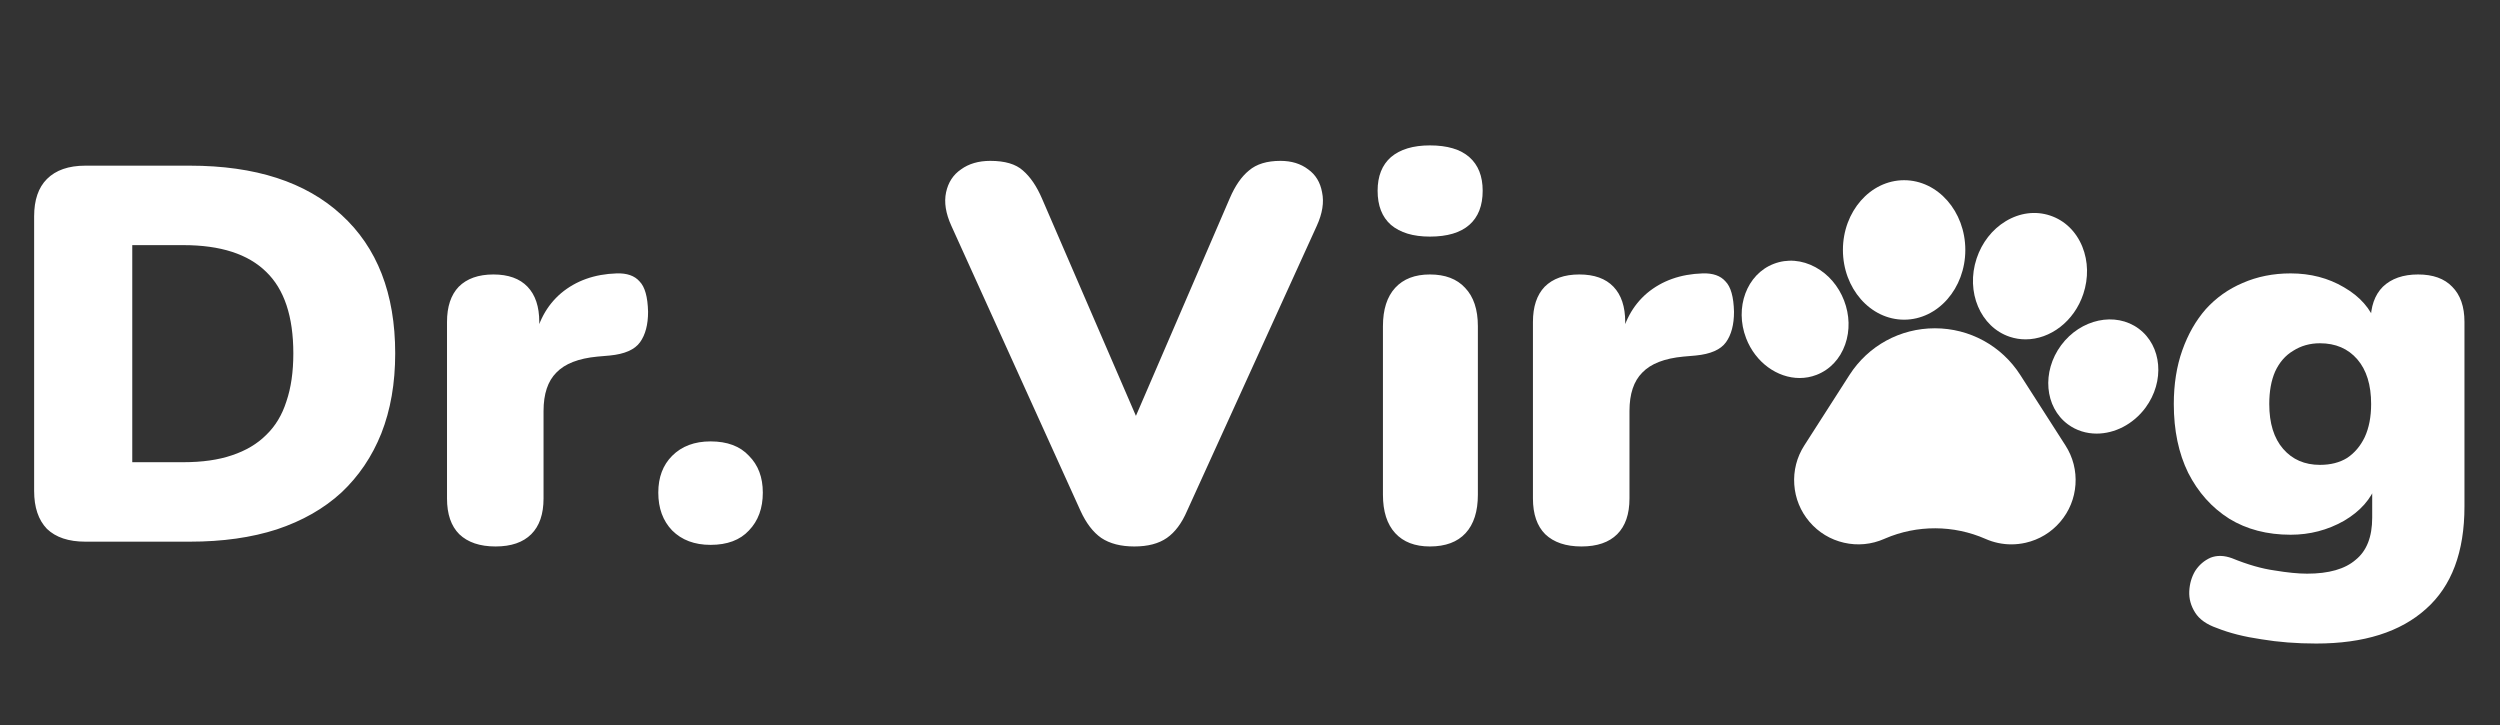<svg width="300" height="87" viewBox="0 0 300 87" fill="none" xmlns="http://www.w3.org/2000/svg">
<rect x="0" y="0" width="300" height="87" fill="#333333" stroke="none"/>
<path d="M10.24 65C8.235 65 6.699 64.488 5.632 63.464C4.608 62.397 4.096 60.883 4.096 58.92V25.96C4.096 23.997 4.608 22.504 5.632 21.48C6.699 20.413 8.235 19.88 10.24 19.88H22.784C30.635 19.88 36.693 21.843 40.96 25.768C45.269 29.693 47.424 35.24 47.424 42.408C47.424 45.992 46.869 49.192 45.76 52.008C44.651 54.781 43.051 57.149 40.96 59.112C38.869 61.032 36.288 62.504 33.216 63.528C30.187 64.509 26.709 65 22.784 65H10.24ZM15.872 55.464H22.016C24.277 55.464 26.219 55.187 27.84 54.632C29.504 54.077 30.869 53.267 31.936 52.2C33.045 51.133 33.856 49.789 34.368 48.168C34.923 46.547 35.2 44.627 35.2 42.408C35.2 37.971 34.112 34.707 31.936 32.616C29.76 30.483 26.453 29.416 22.016 29.416H15.872V55.464ZM59.465 65.576C57.587 65.576 56.136 65.085 55.112 64.104C54.131 63.123 53.641 61.693 53.641 59.816V38.632C53.641 36.797 54.11 35.389 55.048 34.408C56.03 33.427 57.416 32.936 59.209 32.936C61.001 32.936 62.366 33.427 63.304 34.408C64.243 35.389 64.713 36.797 64.713 38.632V41.256H64.073C64.499 38.696 65.587 36.669 67.337 35.176C69.129 33.683 71.347 32.893 73.993 32.808C75.23 32.765 76.147 33.085 76.745 33.768C77.385 34.408 77.726 35.624 77.769 37.416C77.769 38.952 77.448 40.168 76.808 41.064C76.168 41.96 74.953 42.493 73.16 42.664L71.689 42.792C69.427 43.005 67.784 43.645 66.76 44.712C65.737 45.736 65.225 47.272 65.225 49.32V59.816C65.225 61.693 64.734 63.123 63.752 64.104C62.771 65.085 61.342 65.576 59.465 65.576ZM85.266 65.384C83.347 65.384 81.811 64.808 80.659 63.656C79.549 62.504 78.995 60.989 78.995 59.112C78.995 57.277 79.549 55.805 80.659 54.696C81.811 53.544 83.347 52.968 85.266 52.968C87.272 52.968 88.808 53.544 89.874 54.696C90.984 55.805 91.538 57.277 91.538 59.112C91.538 60.989 90.984 62.504 89.874 63.656C88.808 64.808 87.272 65.384 85.266 65.384ZM136.121 65.576C134.499 65.576 133.177 65.235 132.153 64.552C131.171 63.869 130.339 62.781 129.657 61.288L114.169 27.112C113.486 25.619 113.273 24.275 113.529 23.08C113.785 21.885 114.382 20.968 115.321 20.328C116.259 19.645 117.433 19.304 118.841 19.304C120.59 19.304 121.891 19.688 122.745 20.456C123.641 21.224 124.409 22.355 125.049 23.848L138.105 54.056H134.521L147.576 23.784C148.217 22.291 148.985 21.181 149.881 20.456C150.777 19.688 152.035 19.304 153.657 19.304C154.979 19.304 156.089 19.645 156.985 20.328C157.881 20.968 158.435 21.885 158.649 23.08C158.905 24.275 158.691 25.619 158.009 27.112L142.457 61.288C141.817 62.781 141.006 63.869 140.025 64.552C139.043 65.235 137.742 65.576 136.121 65.576ZM171.585 65.576C169.793 65.576 168.406 65.043 167.425 63.976C166.444 62.909 165.953 61.373 165.953 59.368V39.144C165.953 37.139 166.444 35.603 167.425 34.536C168.406 33.469 169.793 32.936 171.585 32.936C173.42 32.936 174.828 33.469 175.809 34.536C176.833 35.603 177.345 37.139 177.345 39.144V59.368C177.345 61.373 176.854 62.909 175.873 63.976C174.892 65.043 173.462 65.576 171.585 65.576ZM171.585 28.392C169.58 28.392 168.022 27.923 166.913 26.984C165.846 26.045 165.313 24.68 165.313 22.888C165.313 21.139 165.846 19.795 166.913 18.856C168.022 17.917 169.58 17.448 171.585 17.448C173.676 17.448 175.254 17.917 176.321 18.856C177.388 19.795 177.921 21.139 177.921 22.888C177.921 24.68 177.388 26.045 176.321 26.984C175.254 27.923 173.676 28.392 171.585 28.392ZM189.777 65.576C187.9 65.576 186.449 65.085 185.425 64.104C184.444 63.123 183.953 61.693 183.953 59.816V38.632C183.953 36.797 184.422 35.389 185.361 34.408C186.342 33.427 187.729 32.936 189.521 32.936C191.313 32.936 192.678 33.427 193.617 34.408C194.556 35.389 195.025 36.797 195.025 38.632V41.256H194.385C194.812 38.696 195.9 36.669 197.649 35.176C199.441 33.683 201.66 32.893 204.305 32.808C205.542 32.765 206.46 33.085 207.057 33.768C207.697 34.408 208.038 35.624 208.081 37.416C208.081 38.952 207.761 40.168 207.121 41.064C206.481 41.96 205.265 42.493 203.473 42.664L202.001 42.792C199.74 43.005 198.097 43.645 197.073 44.712C196.049 45.736 195.537 47.272 195.537 49.32V59.816C195.537 61.693 195.046 63.123 194.065 64.104C193.084 65.085 191.654 65.576 189.777 65.576Z" fill="white"/>
<g clip-path="url(#clip0_3_31)">
<path d="M242.436 44.999C240.186 41.489 236.354 39.394 232.185 39.394C228.017 39.394 224.185 41.489 221.935 44.999L216.514 53.457C215.614 54.86 215.199 56.481 215.313 58.144C215.427 59.807 216.06 61.356 217.143 62.624C218.227 63.891 219.659 64.757 221.284 65.128C222.91 65.5 224.576 65.341 226.103 64.67L226.205 64.625C230.046 62.97 234.436 62.985 238.267 64.67C239.256 65.105 240.303 65.324 241.36 65.324C241.934 65.324 242.512 65.259 243.085 65.129C244.71 64.757 246.142 63.892 247.226 62.624C248.31 61.357 248.943 59.808 249.057 58.145C249.172 56.481 248.757 54.86 247.857 53.456L242.436 44.999Z" fill="white"/>
<path d="M217.974 44.988C219.587 44.369 220.812 43.069 221.424 41.328C222.007 39.672 221.959 37.802 221.289 36.062C220.62 34.324 219.401 32.905 217.858 32.066C216.238 31.185 214.458 31.042 212.847 31.663C209.608 32.908 208.121 36.911 209.534 40.588C210.662 43.515 213.294 45.362 215.955 45.362C216.634 45.362 217.316 45.242 217.974 44.988Z" fill="white"/>
<path d="M228.493 38.362C232.543 38.362 235.838 34.608 235.838 29.994C235.838 25.379 232.543 21.625 228.493 21.625C224.444 21.625 221.15 25.379 221.15 29.994C221.15 34.608 224.444 38.362 228.493 38.362Z" fill="white"/>
<path d="M241.177 40.418H241.178C241.801 40.624 242.436 40.723 243.069 40.723C246.022 40.723 248.901 38.574 249.999 35.27C250.631 33.368 250.59 31.358 249.882 29.609C249.141 27.778 247.768 26.449 246.016 25.866C244.263 25.284 242.367 25.527 240.678 26.55C239.064 27.527 237.827 29.113 237.195 31.015C235.862 35.026 237.648 39.244 241.177 40.418Z" fill="white"/>
<path d="M256.644 39.441L256.643 39.44C253.85 37.377 249.673 38.271 247.332 41.434C244.992 44.599 245.358 48.853 248.146 50.918C249.163 51.671 250.365 52.032 251.595 52.032C253.738 52.032 255.968 50.938 257.459 48.926C259.798 45.761 259.433 41.506 256.644 39.441Z" fill="white"/>
</g>
<path d="M277.944 77.224C275.597 77.224 273.4 77.053 271.352 76.712C269.304 76.413 267.533 75.965 266.04 75.368C264.803 74.941 263.928 74.323 263.416 73.512C262.904 72.701 262.669 71.848 262.712 70.952C262.755 70.056 262.989 69.245 263.416 68.52C263.885 67.795 264.504 67.261 265.272 66.92C266.04 66.621 266.893 66.643 267.832 66.984C269.709 67.752 271.416 68.243 272.952 68.456C274.488 68.712 275.789 68.84 276.856 68.84C279.459 68.84 281.4 68.285 282.68 67.176C284.003 66.109 284.664 64.424 284.664 62.12V58.088H285.176C284.536 59.88 283.235 61.352 281.272 62.504C279.309 63.613 277.176 64.168 274.872 64.168C272.056 64.168 269.603 63.528 267.512 62.248C265.421 60.925 263.779 59.091 262.584 56.744C261.432 54.397 260.856 51.645 260.856 48.488C260.856 46.099 261.197 43.944 261.88 42.024C262.563 40.104 263.501 38.461 264.696 37.096C265.933 35.731 267.405 34.685 269.112 33.96C270.861 33.192 272.781 32.808 274.872 32.808C277.261 32.808 279.395 33.363 281.272 34.472C283.192 35.581 284.472 37.032 285.112 38.824L284.472 41.448V38.632C284.472 36.797 284.963 35.389 285.944 34.408C286.968 33.427 288.376 32.936 290.168 32.936C291.96 32.936 293.325 33.427 294.264 34.408C295.245 35.389 295.736 36.797 295.736 38.632V60.776C295.736 66.237 294.2 70.333 291.128 73.064C288.056 75.837 283.661 77.224 277.944 77.224ZM278.392 55.784C279.672 55.784 280.76 55.507 281.656 54.952C282.552 54.355 283.256 53.523 283.768 52.456C284.28 51.347 284.536 50.024 284.536 48.488C284.536 46.184 283.981 44.392 282.872 43.112C281.763 41.832 280.269 41.192 278.392 41.192C277.197 41.192 276.131 41.491 275.192 42.088C274.253 42.643 273.528 43.475 273.016 44.584C272.547 45.651 272.312 46.952 272.312 48.488C272.312 50.792 272.867 52.584 273.976 53.864C275.085 55.144 276.557 55.784 278.392 55.784Z" fill="white"/>
<defs>
<clipPath id="clip0_3_31">
<rect width="50" height="50" fill="white" transform="translate(209 18.5)"/>
</clipPath>
</defs>
</svg>
